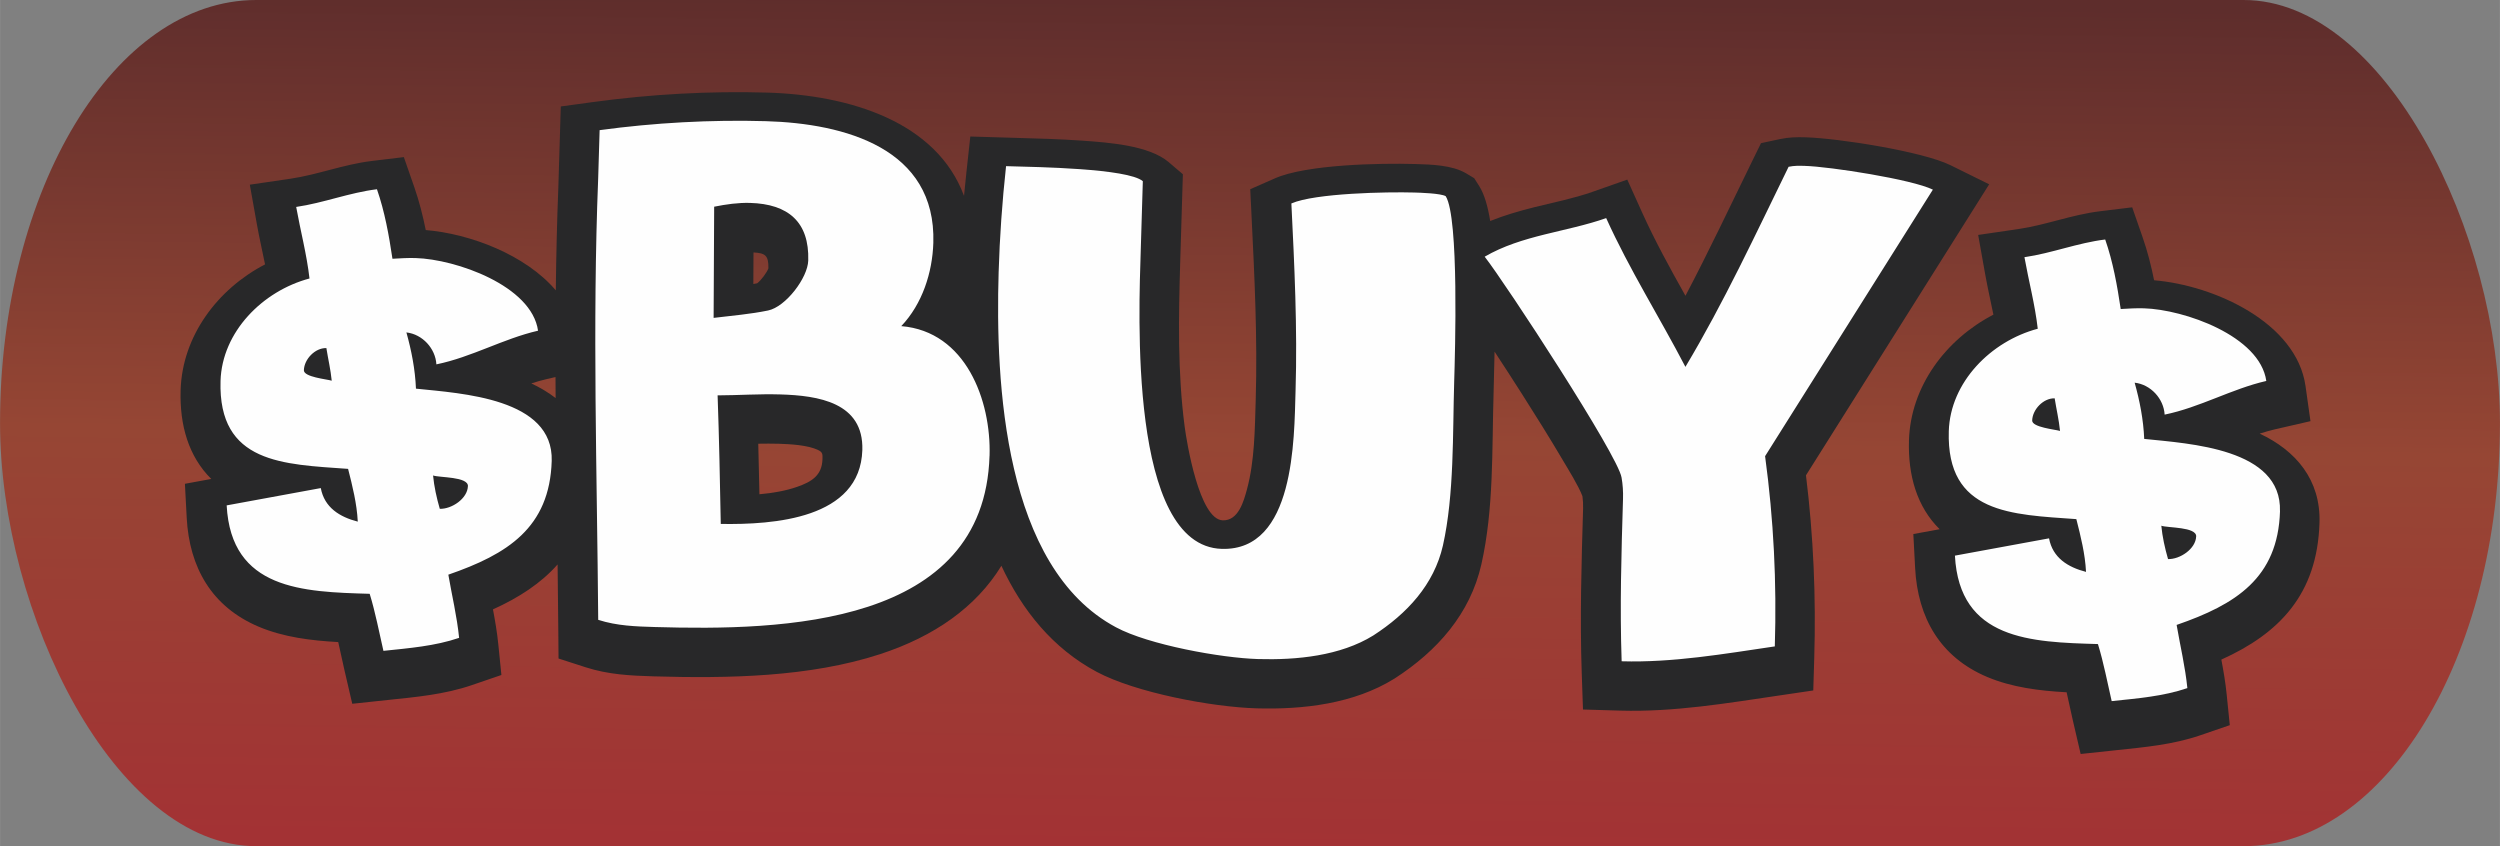 <?xml version="1.0" encoding="UTF-8"?>
<!DOCTYPE svg PUBLIC "-//W3C//DTD SVG 1.1//EN" "http://www.w3.org/Graphics/SVG/1.1/DTD/svg11.dtd">
<!-- Creator: CorelDRAW -->
<svg xmlns="http://www.w3.org/2000/svg" xml:space="preserve" width="77.121mm" height="26.104mm" version="1.1" style="shape-rendering:geometricPrecision; text-rendering:geometricPrecision; image-rendering:optimizeQuality; fill-rule:evenodd; clip-rule:evenodd"
viewBox="0 0 640.13 216.68"
 xmlns:xlink="http://www.w3.org/1999/xlink"
 xmlns:xodm="http://www.corel.com/coreldraw/odm/2003">
 <rect x="0" y="0" width="640.13" height="216.68" fill="#808080" stroke="none"/>
 <defs>
  <style type="text/css">
   <![CDATA[
    .fil1 {fill:#282829}
    .fil2 {fill:#FEFEFE;fill-rule:nonzero}
    .fil0 {fill:url(#id0)}
   ]]>
  </style>
  <linearGradient id="id0" gradientUnits="userSpaceOnUse" x1="321.43" y1="-0.51" x2="318.7" y2="217.18">
   <stop offset="0" style="stop-opacity:1; stop-color:#5E2D2C"/>
   <stop offset="0.522" style="stop-opacity:1; stop-color:#964634"/>
   <stop offset="1" style="stop-opacity:1; stop-color:#A33234"/>
  </linearGradient>
 </defs>
 <g id="Слой_x0020_1">
  <rect class="fil0" x="-0" y="0" width="640.13" height="216.67" rx="65.63" ry="108.34"/>
  <path class="fil1" d="M381.57 56.59c3.65,-1.47 7.44,-2.56 11.33,-3.54 4.94,-1.23 10.08,-2.24 14.88,-3.93l8.89 -3.13 3.83 8.48c3.29,7.27 7.15,14.28 11.07,21.27 6.01,-11.42 11.52,-23.11 17.19,-34.69l2.15 -4.39 4.84 -1.04c2.29,-0.49 4.32,-0.53 6.62,-0.46 8.33,0.24 29.93,3.62 37.06,7.14l9.91 4.89 -46.91 74.52c1.91,15.55 2.59,31.09 2.12,46.76l-0.25 8.33 -8.4 1.24c-13.65,2.01 -27.17,4.32 -41.03,3.92l-9.54 -0.28 -0.32 -9.36c-0.48,-14.07 -0.07,-28.12 0.35,-42.18 0.03,-1.05 -0.03,-2.07 -0.17,-3.1 -1.05,-2.72 -3.58,-6.77 -5.02,-9.2 -3.36,-5.7 -6.88,-11.33 -10.44,-16.92 -2.32,-3.64 -4.67,-7.27 -7.04,-10.88 -0.06,3.54 -0.15,7.07 -0.25,10.6 -0.44,14.51 0.09,29.64 -3.13,43.88 -2.87,12.68 -11.32,22.18 -22.15,29.18l-0.08 0.05 -0.08 0.05c-10.34,6.41 -23.29,7.93 -35.28,7.58 -11.41,-0.33 -30.95,-4.02 -40.9,-9.34 -11.26,-6.02 -19.06,-15.71 -24.41,-27.16 -6.49,10.58 -17.17,18.07 -30.98,22.6 -18.13,5.94 -39.13,6.26 -58.07,5.71 -6.03,-0.18 -11.62,-0.46 -17.42,-2.33l-6.93 -2.24 -0.06 -7.16c-0.04,-5.64 -0.11,-11.28 -0.18,-16.93 -4.25,4.82 -9.9,8.5 -16.55,11.51 0.56,2.97 1.07,5.94 1.37,8.98l0.79 7.82 -7.56 2.59c-7.08,2.42 -14.26,3.04 -21.63,3.82l-9 0.96 -2.01 -8.66c-0.55,-2.37 -1.05,-4.76 -1.58,-7.14 -6.96,-0.38 -14,-1.25 -20.33,-3.92 -12.07,-5.09 -17.79,-15.19 -18.47,-27.89l-0.46 -8.72 6.75 -1.24c-5.82,-5.76 -8.12,-13.77 -7.85,-22.74 0.42,-13.86 9.45,-25.88 21.62,-32.2 -0.69,-3.45 -1.49,-6.89 -2.1,-10.33l-1.8 -10.08 10.31 -1.51c7.06,-1.03 13.66,-3.68 20.93,-4.56l8.2 -0.99 2.67 7.67c1.26,3.61 2.19,7.29 2.94,11.01 11.3,0.94 25.55,6.3 33.3,15.44 0.1,-8.78 0.3,-17.56 0.65,-26.34l0.63 -20.75 8.51 -1.16c14.6,-1.98 29.56,-2.82 44.29,-2.39 21.27,0.62 43.43,7.52 50.45,26.44 0.19,-2.01 0.39,-4.01 0.61,-6.01l1 -9.18 10.85 0.32c6.02,0.18 12,0.32 18.02,0.75 6.49,0.47 16.89,1.19 21.93,5.49l3.63 3.1 -0.68 22.4c-0.42,14.08 -0.7,28.23 1.14,42.24 0.53,4.04 3.76,23.81 9.76,23.98 4.01,0.12 5.37,-4.9 6.2,-7.98 1.96,-7.27 2,-15.35 2.23,-22.83 0.47,-15.74 -0.3,-31.48 -1.07,-47.19l-0.33 -6.79 6.32 -2.78c8.04,-3.54 26.74,-3.94 35.9,-3.67 4.15,0.12 9.52,0.27 13.08,2.4l2.05 1.23 1.27 2c1.36,2.14 2.25,5.38 2.83,8.98zm-239.34 39.96l-2.22 0.51c-1.33,0.31 -2.66,0.69 -3.97,1.12 2.26,1.06 4.35,2.31 6.22,3.75 -0.01,-1.79 -0.02,-3.59 -0.03,-5.38zm354.42 38.96c-5.82,-5.76 -8.12,-13.77 -7.85,-22.74 0.42,-13.86 9.45,-25.88 21.62,-32.2 -0.69,-3.45 -1.49,-6.89 -2.1,-10.33l-1.8 -10.08 10.31 -1.51c7.06,-1.03 13.66,-3.68 20.93,-4.56l8.2 -1 2.67 7.67c1.26,3.61 2.19,7.29 2.94,11.01 15.47,1.29 36.47,10.87 38.77,27.07l1.27 9.01 -9.03 2.07c-1.33,0.31 -2.66,0.69 -3.97,1.12 9.23,4.32 15.65,11.8 15.31,22.82 -0.55,18.37 -10.36,28.38 -25.13,35.04 0.56,2.97 1.07,5.94 1.37,8.98l0.79 7.81 -7.56 2.59c-7.09,2.43 -14.25,3.04 -21.63,3.83l-9 0.96 -2.01 -8.66c-0.55,-2.37 -1.05,-4.76 -1.58,-7.14 -6.96,-0.38 -14,-1.25 -20.33,-3.92 -12.07,-5.09 -17.79,-15.19 -18.46,-27.88l-0.46 -8.72 6.75 -1.24zm-299.9 -66.82c0.04,-3.29 -0.8,-3.88 -3.82,-4.05l-0.04 8.08c0.33,-0.06 0.65,-0.12 0.98,-0.18 1,-0.75 2.49,-2.75 2.88,-3.84zm-2.29 57.87c3.37,-0.3 6.71,-0.87 9.62,-1.89 3.74,-1.3 6.38,-2.92 6.51,-7.07 0.04,-1.31 0.05,-1.8 -1.1,-2.36 -2.6,-1.27 -7.16,-1.52 -10.06,-1.61 -1.76,-0.05 -3.52,-0.04 -5.28,-0.01 0.12,4.31 0.21,8.62 0.3,12.94z"/>
  <path class="fil2" d="M141.26 118.04c0.49,-16.08 -23.08,-17.3 -34.76,-18.52 -0.21,-4.96 -1.15,-9.76 -2.45,-14.4 4.13,0.47 7.44,4.11 7.68,8.18 9.07,-1.86 17.14,-6.58 26.03,-8.62 -1.63,-11.54 -21.07,-18.3 -31.33,-18.6 -1.98,-0.06 -3.97,0.06 -5.95,0.18 -0.9,-6.04 -1.98,-12.09 -3.97,-17.8 -7.05,0.86 -13.62,3.5 -20.68,4.53 1.08,6.05 2.7,12.11 3.41,18.32 -11.99,3.19 -22.4,13.67 -22.78,26.22 -0.64,21.21 16.11,21.34 32.66,22.53 1.13,4.45 2.25,8.91 2.48,13.51 -4.65,-1.2 -8.54,-3.61 -9.47,-8.59l-24.1 4.43c1.15,21.61 19.51,22.15 36.62,22.64 1.48,4.82 2.41,9.8 3.52,14.61 6.51,-0.69 13.19,-1.21 19.38,-3.33 -0.55,-5.5 -1.84,-10.84 -2.76,-16.18 15.11,-5.22 25.95,-11.98 26.47,-29.12zm-21.46 6.45c-0.1,3.18 -4.14,5.89 -7.2,5.8 -0.82,-2.85 -1.45,-5.7 -1.72,-8.54 1.6,0.58 9,0.26 8.93,2.74zm-34.87 -27.01c-1.25,-0.39 -7.18,-0.92 -7.13,-2.68 0.08,-2.83 2.88,-5.75 5.76,-5.67 0.45,2.84 1.09,5.51 1.37,8.35zm168.45 19.23c0.43,-14.14 -6.07,-31.84 -22.61,-33.2 5.4,-5.68 7.98,-13.74 8.21,-21.34 0.73,-24.21 -22.68,-30.55 -42.85,-31.14 -14.04,-0.41 -28.67,0.4 -42.6,2.3l-0.37 12.37c-1.5,37.63 -0.29,75.34 0.01,113.02 4.82,1.55 9.68,1.7 14.54,1.84 32.59,0.95 84.34,-0.2 85.66,-43.85zm-46.43 -49.99c-0.13,4.42 -5.76,11.86 -10.3,12.79 -4.53,0.93 -9.23,1.32 -13.93,1.89l0.14 -28.47c3.08,-0.62 6.16,-1.06 9.22,-0.97 9.72,0.28 15.17,4.86 14.87,14.76zm13.85 48.51c-0.53,17.67 -22.74,19.15 -36.25,18.93 -0.21,-10.97 -0.42,-21.94 -0.81,-32.92 5.41,-0.02 10.64,-0.4 16.04,-0.24 9.72,0.28 21.38,2.04 21.02,14.23zm101.28 53.53c9.9,0.29 21.11,-0.8 29.56,-6.04 8.64,-5.59 15.53,-12.99 17.82,-23.01 2.92,-13 2.49,-28.76 2.89,-42.01 0.22,-7.24 1.27,-42.06 -2.17,-47.46 -1.24,-0.74 -6.64,-0.9 -8.08,-0.94 -6.84,-0.2 -25.41,0.15 -31.44,2.8 0.78,15.94 1.56,31.88 1.07,47.96 -0.37,12.37 -0.16,41.03 -18.88,40.49 -23.95,-0.7 -21.23,-60.93 -20.76,-76.48l0.53 -17.67c-3.86,-3.3 -27.64,-3.63 -33.58,-3.81l-1.44 -0.04c-1,9.17 -1.63,18.17 -1.9,27.18 -0.85,28.27 1.32,75.56 30.05,90.9 8.33,4.49 26.97,7.86 36.33,8.13zm172.84 -120.2c-5.33,-2.63 -26.31,-5.89 -32.79,-6.08 -1.44,-0.04 -2.7,-0.08 -4.15,0.23 -8.45,17.26 -16.55,34.72 -26.42,51.23 -6.64,-12.75 -14.38,-25 -20.29,-38.09 -10.2,3.59 -21.57,4.32 -31.11,9.88 5.38,6.88 34.15,50.87 35.05,56.56 0.31,1.78 0.43,3.55 0.37,5.49 -0.42,13.78 -0.83,27.57 -0.35,41.55 13.14,0.38 26.19,-1.89 39.22,-3.81 0.5,-16.43 -0.28,-32.38 -2.49,-48.71l42.97 -68.26zm88.88 82.35c0.49,-16.08 -23.08,-17.3 -34.76,-18.52 -0.21,-4.96 -1.15,-9.76 -2.45,-14.4 4.13,0.47 7.44,4.11 7.68,8.18 9.07,-1.86 17.14,-6.58 26.03,-8.62 -1.63,-11.54 -21.07,-18.3 -31.33,-18.6 -1.98,-0.06 -3.97,0.06 -5.95,0.18 -0.9,-6.04 -1.98,-12.09 -3.97,-17.8 -7.05,0.86 -13.62,3.5 -20.68,4.53 1.08,6.05 2.7,12.11 3.41,18.32 -11.99,3.19 -22.4,13.67 -22.78,26.22 -0.64,21.21 16.11,21.34 32.66,22.53 1.13,4.45 2.25,8.91 2.48,13.51 -4.65,-1.2 -8.54,-3.61 -9.47,-8.59l-24.1 4.43c1.15,21.61 19.51,22.15 36.62,22.64 1.48,4.82 2.41,9.8 3.52,14.61 6.51,-0.69 13.19,-1.21 19.38,-3.33 -0.55,-5.5 -1.84,-10.84 -2.75,-16.18 15.11,-5.22 25.95,-11.98 26.47,-29.12zm-21.46 6.45c-0.1,3.18 -4.14,5.89 -7.2,5.8 -0.82,-2.85 -1.45,-5.7 -1.72,-8.54 1.6,0.58 9,0.26 8.93,2.74zm-34.86 -27.01c-1.25,-0.39 -7.18,-0.92 -7.13,-2.68 0.09,-2.83 2.88,-5.75 5.76,-5.67 0.45,2.84 1.09,5.51 1.37,8.35z"/>
 </g>
</svg>
